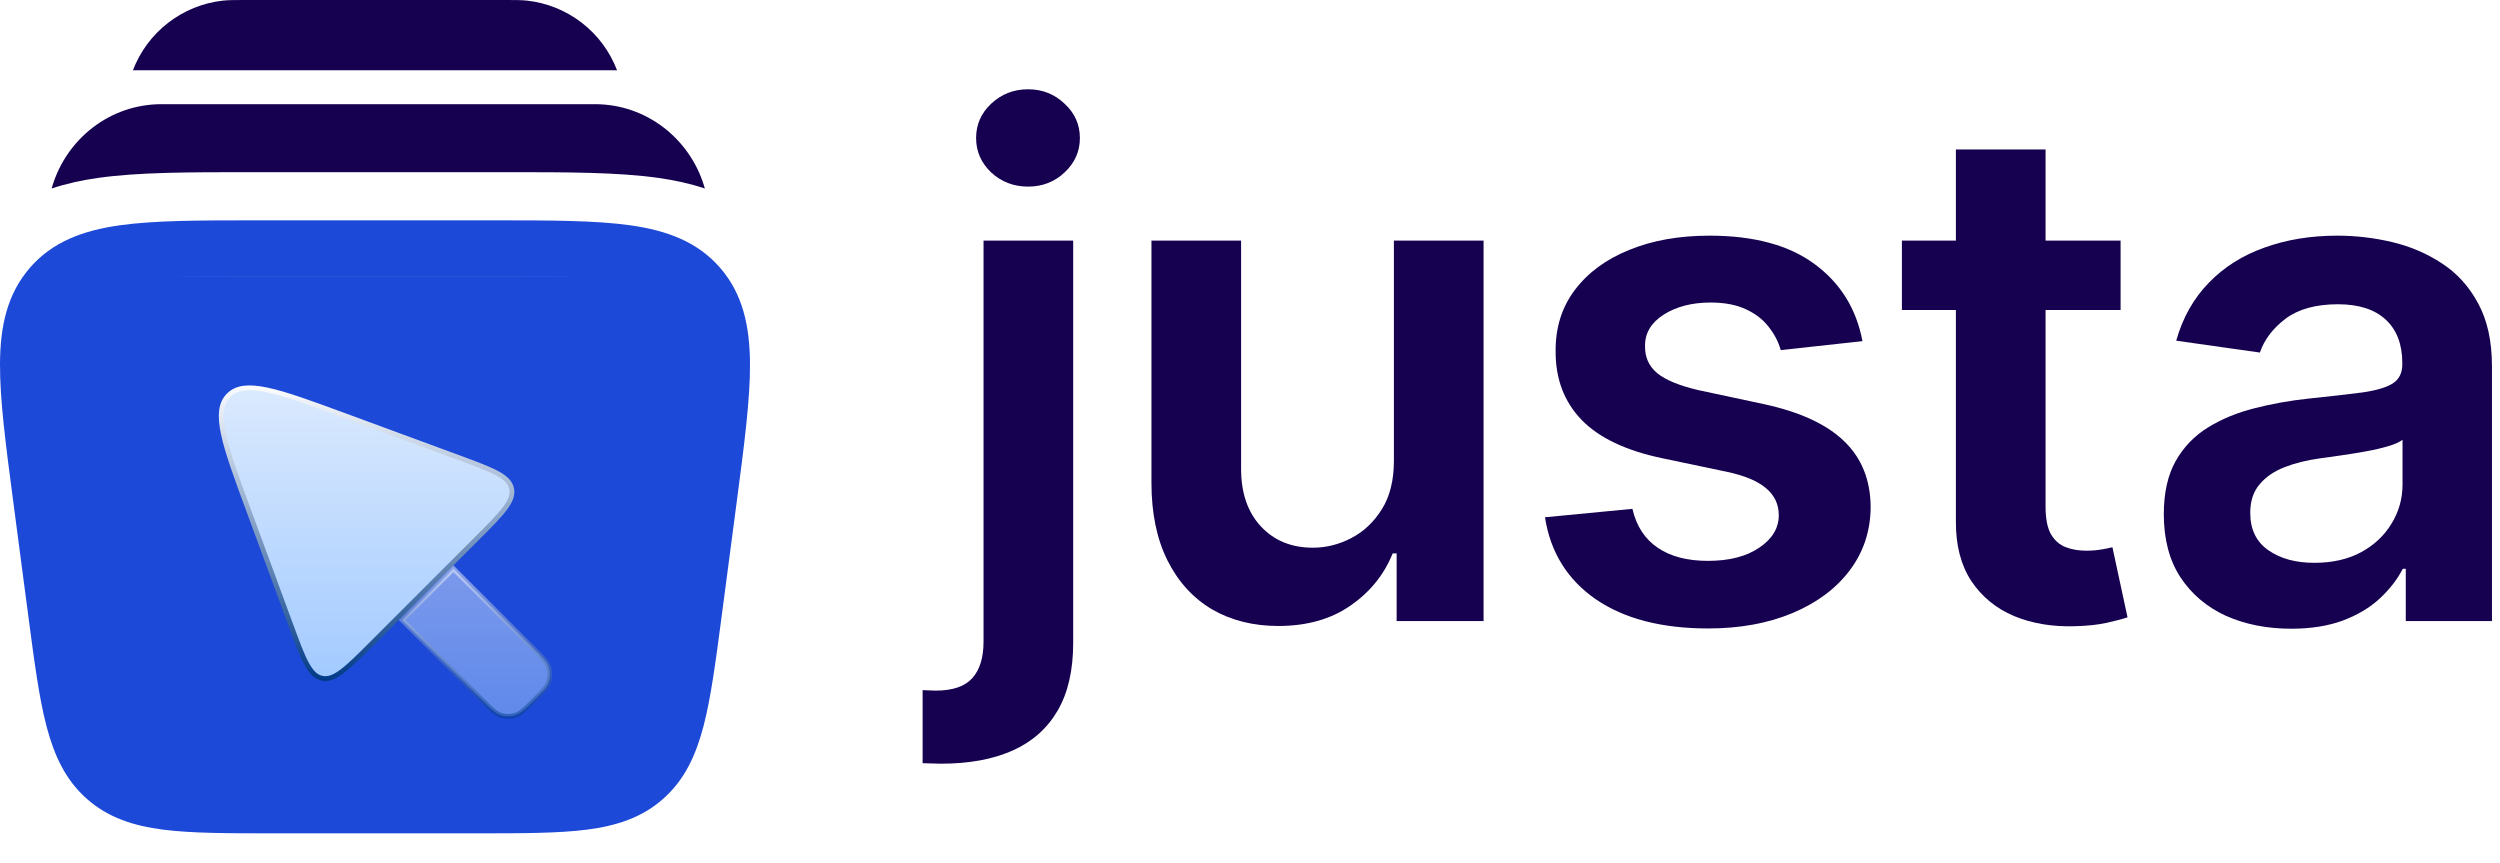 <svg width="84" height="29" viewBox="0 0 84 29" fill="none" xmlns="http://www.w3.org/2000/svg">
<path d="M20.008 13.957C20.01 14.45 19.817 14.925 19.47 15.276C19.123 15.627 18.651 15.825 18.157 15.828C17.912 15.827 17.671 15.778 17.445 15.683C17.22 15.588 17.015 15.45 16.843 15.276C16.671 15.102 16.535 14.896 16.443 14.67C16.35 14.444 16.303 14.201 16.305 13.957C16.303 13.712 16.35 13.469 16.442 13.243C16.535 13.016 16.671 12.81 16.843 12.636C17.015 12.462 17.219 12.324 17.445 12.229C17.67 12.134 17.912 12.085 18.157 12.083C19.179 12.083 20.008 12.922 20.008 13.957Z" fill="black"/>
<path fill-rule="evenodd" clip-rule="evenodd" d="M21.185 7.571C19.996 7.403 18.466 7.403 16.558 7.403H8.642C6.734 7.403 5.204 7.403 4.015 7.571C2.788 7.746 1.764 8.122 1.003 8.999C0.242 9.879 0.009 10.955 0 12.21C-0.008 13.422 0.195 14.956 0.447 16.87L0.958 20.75C1.155 22.246 1.315 23.456 1.563 24.403C1.822 25.389 2.202 26.208 2.918 26.841C3.632 27.474 4.486 27.748 5.485 27.877C6.447 28 7.655 28 9.146 28H16.054C17.545 28 18.753 28 19.715 27.877C20.716 27.748 21.567 27.474 22.282 26.841C22.998 26.208 23.378 25.389 23.637 24.403C23.885 23.456 24.045 22.245 24.242 20.75L24.753 16.87C25.005 14.956 25.208 13.422 25.2 12.208C25.19 10.955 24.959 9.879 24.198 9.001C23.436 8.122 22.413 7.746 21.185 7.571ZM4.273 9.425C3.257 9.571 2.741 9.834 2.397 10.234C2.05 10.633 1.859 11.183 1.851 12.222C1.844 13.289 2.027 14.692 2.292 16.695L2.362 17.227L2.881 16.845C4.225 15.862 6.208 15.91 7.485 16.978L12.222 20.944C12.67 21.319 13.441 21.389 13.999 21.062L14.328 20.869C15.903 19.942 18.015 20.04 19.468 21.134L22.033 23.067C22.159 22.372 22.273 21.52 22.415 20.44L22.908 16.695C23.173 14.693 23.356 13.289 23.348 12.222C23.341 11.183 23.15 10.633 22.805 10.234C22.459 9.834 21.944 9.571 20.926 9.425C19.883 9.277 18.483 9.275 16.485 9.275H8.715C6.717 9.275 5.316 9.277 4.273 9.425Z" fill="#1D49D8"/>
<path d="M8.202 0H16.997C17.291 0 17.515 1.47335e-07 17.711 0.021C18.381 0.096 19.018 0.354 19.551 0.767C20.084 1.18 20.493 1.732 20.733 2.362H4.466C4.706 1.732 5.115 1.18 5.648 0.767C6.182 0.354 6.818 0.096 7.488 0.021C7.684 1.47335e-07 7.908 0 8.202 0ZM5.432 3.5C3.679 3.5 2.243 4.676 1.764 6.236C1.754 6.268 1.744 6.301 1.734 6.334C2.236 6.166 2.756 6.054 3.286 5.979C4.648 5.785 6.368 5.785 8.366 5.785H17.05C19.048 5.785 20.768 5.785 22.129 5.979C22.659 6.054 23.179 6.164 23.683 6.334C23.674 6.301 23.664 6.268 23.654 6.236C23.174 4.676 21.737 3.5 19.986 3.5H5.429H5.432Z" fill="#150150"/>
<path d="M1.574 9.275H23.624L22.574 26.075L2.624 25.55L1.574 9.275Z" fill="#1D49D8"/>
<g filter="url(#filter0_d_3216_660)">
<path d="M12.498 21.619L12.498 21.619C12.065 22.052 11.747 22.37 11.48 22.568C11.214 22.765 11.015 22.832 10.817 22.788C10.619 22.745 10.466 22.601 10.307 22.31C10.147 22.018 9.991 21.596 9.78 21.022C9.78 21.022 9.78 21.022 9.78 21.022L8.375 17.207L8.375 17.207C7.953 16.063 7.64 15.214 7.505 14.577C7.37 13.939 7.419 13.544 7.683 13.281C7.946 13.017 8.341 12.968 8.979 13.104C9.616 13.239 10.465 13.552 11.608 13.973L11.608 13.973L11.608 13.973L15.423 15.378C15.997 15.59 16.419 15.746 16.711 15.905C17.002 16.064 17.146 16.218 17.19 16.416C17.233 16.613 17.167 16.813 16.969 17.079C16.771 17.346 16.453 17.664 16.02 18.097L16.02 18.097L15.178 18.939L15.178 18.939L13.34 20.777L13.34 20.777L12.498 21.619Z" fill="url(#paint0_linear_3216_660)" stroke="url(#paint1_linear_3216_660)" stroke-width="0.161"/>
<path opacity="0.5" d="M16.774 24.011L16.774 24.011C16.706 23.983 16.638 23.937 16.549 23.86C16.461 23.782 16.356 23.678 16.212 23.534L13.512 20.834L15.236 19.11L17.936 21.81L17.936 21.81L17.937 21.811C18.08 21.954 18.184 22.058 18.262 22.147C18.338 22.235 18.385 22.303 18.413 22.372C18.492 22.564 18.492 22.78 18.413 22.972C18.385 23.041 18.338 23.108 18.262 23.197C18.184 23.285 18.08 23.39 17.937 23.533L17.936 23.534C17.793 23.678 17.688 23.782 17.599 23.86C17.511 23.937 17.443 23.983 17.375 24.011L17.374 24.011C17.182 24.091 16.966 24.091 16.774 24.011Z" fill="url(#paint2_linear_3216_660)" stroke="url(#paint3_linear_3216_660)" stroke-width="0.161"/>
</g>
<path d="M33.047 8.085H36.059V21.599C36.059 22.52 35.885 23.28 35.535 23.879C35.186 24.478 34.681 24.925 34.021 25.219C33.361 25.513 32.559 25.66 31.616 25.66C31.505 25.66 31.402 25.657 31.308 25.652C31.214 25.652 31.111 25.649 31 25.643V23.188C31.083 23.194 31.158 23.197 31.225 23.197C31.291 23.202 31.361 23.205 31.433 23.205C32.01 23.205 32.423 23.064 32.673 22.781C32.922 22.503 33.047 22.096 33.047 21.557V8.085ZM34.545 6.27C34.062 6.27 33.649 6.112 33.305 5.796C32.967 5.474 32.797 5.089 32.797 4.639C32.797 4.184 32.967 3.799 33.305 3.483C33.649 3.161 34.062 3 34.545 3C35.022 3 35.43 3.161 35.768 3.483C36.112 3.799 36.284 4.184 36.284 4.639C36.284 5.089 36.112 5.474 35.768 5.796C35.43 6.112 35.022 6.27 34.545 6.27Z" fill="#150150"/>
<path d="M46.835 15.491V8.085H49.848V20.867H46.927V18.595H46.794C46.505 19.311 46.031 19.896 45.371 20.351C44.716 20.806 43.909 21.033 42.949 21.033C42.111 21.033 41.371 20.847 40.727 20.476C40.089 20.098 39.59 19.552 39.23 18.836C38.869 18.115 38.689 17.244 38.689 16.223V8.085H41.701V15.757C41.701 16.567 41.923 17.211 42.367 17.688C42.811 18.165 43.393 18.403 44.114 18.403C44.558 18.403 44.988 18.295 45.404 18.079C45.82 17.863 46.161 17.541 46.428 17.114C46.7 16.681 46.835 16.14 46.835 15.491Z" fill="#150150"/>
<path d="M62.579 11.463L59.833 11.763C59.755 11.485 59.62 11.225 59.425 10.98C59.237 10.736 58.982 10.539 58.66 10.39C58.338 10.24 57.944 10.165 57.478 10.165C56.851 10.165 56.324 10.301 55.897 10.573C55.475 10.845 55.267 11.197 55.273 11.63C55.267 12.001 55.403 12.304 55.681 12.537C55.964 12.77 56.43 12.961 57.079 13.111L59.259 13.577C60.468 13.838 61.367 14.251 61.955 14.817C62.549 15.383 62.848 16.123 62.854 17.039C62.848 17.843 62.613 18.553 62.147 19.169C61.686 19.779 61.045 20.256 60.224 20.6C59.403 20.944 58.46 21.116 57.395 21.116C55.831 21.116 54.571 20.789 53.617 20.134C52.663 19.474 52.094 18.556 51.911 17.38L54.849 17.097C54.982 17.674 55.265 18.109 55.697 18.403C56.13 18.698 56.693 18.845 57.387 18.845C58.102 18.845 58.676 18.698 59.109 18.403C59.547 18.109 59.767 17.746 59.767 17.313C59.767 16.947 59.625 16.645 59.342 16.406C59.065 16.168 58.632 15.985 58.044 15.857L55.864 15.399C54.638 15.144 53.731 14.714 53.143 14.11C52.555 13.499 52.263 12.728 52.269 11.796C52.263 11.008 52.477 10.326 52.91 9.749C53.348 9.166 53.955 8.717 54.732 8.401C55.514 8.079 56.416 7.918 57.437 7.918C58.934 7.918 60.113 8.237 60.973 8.875C61.839 9.513 62.374 10.376 62.579 11.463Z" fill="#150150"/>
<path d="M71.252 8.085V10.415H63.904V8.085H71.252ZM65.718 5.022H68.731V17.022C68.731 17.427 68.791 17.738 68.914 17.954C69.041 18.165 69.208 18.309 69.413 18.387C69.618 18.465 69.846 18.503 70.095 18.503C70.284 18.503 70.456 18.489 70.611 18.462C70.772 18.434 70.894 18.409 70.977 18.387L71.485 20.742C71.324 20.797 71.094 20.858 70.794 20.925C70.5 20.991 70.14 21.03 69.713 21.041C68.958 21.064 68.278 20.95 67.674 20.7C67.069 20.445 66.589 20.051 66.234 19.519C65.885 18.986 65.713 18.32 65.718 17.521V5.022Z" fill="#150150"/>
<path d="M76.981 21.125C76.171 21.125 75.441 20.98 74.792 20.692C74.149 20.398 73.638 19.965 73.261 19.394C72.889 18.822 72.704 18.118 72.704 17.28C72.704 16.559 72.837 15.962 73.103 15.491C73.369 15.019 73.733 14.642 74.193 14.359C74.653 14.076 75.172 13.863 75.749 13.718C76.332 13.569 76.934 13.46 77.555 13.394C78.304 13.316 78.911 13.247 79.377 13.186C79.843 13.119 80.182 13.019 80.393 12.886C80.609 12.748 80.717 12.534 80.717 12.245V12.195C80.717 11.569 80.531 11.083 80.16 10.739C79.788 10.395 79.253 10.223 78.554 10.223C77.816 10.223 77.23 10.384 76.798 10.706C76.371 11.028 76.082 11.408 75.932 11.846L73.12 11.447C73.341 10.67 73.708 10.021 74.218 9.499C74.728 8.972 75.353 8.578 76.09 8.318C76.828 8.051 77.644 7.918 78.537 7.918C79.153 7.918 79.766 7.99 80.376 8.134C80.986 8.279 81.544 8.517 82.049 8.85C82.553 9.177 82.959 9.624 83.264 10.19C83.574 10.756 83.73 11.463 83.73 12.312V20.867H80.834V19.111H80.734C80.551 19.466 80.293 19.799 79.96 20.109C79.633 20.415 79.219 20.661 78.72 20.85C78.226 21.033 77.647 21.125 76.981 21.125ZM77.763 18.911C78.368 18.911 78.892 18.792 79.336 18.553C79.78 18.309 80.121 17.987 80.359 17.588C80.603 17.189 80.725 16.753 80.725 16.281V14.775C80.631 14.853 80.47 14.925 80.243 14.992C80.021 15.058 79.771 15.116 79.494 15.166C79.216 15.216 78.942 15.261 78.67 15.3C78.398 15.338 78.162 15.372 77.963 15.399C77.513 15.46 77.111 15.56 76.756 15.699C76.401 15.838 76.121 16.032 75.916 16.281C75.71 16.526 75.608 16.842 75.608 17.23C75.608 17.785 75.81 18.204 76.215 18.487C76.62 18.77 77.136 18.911 77.763 18.911Z" fill="#150150"/>
<defs>
<filter id="filter0_d_3216_660" x="3.352" y="8.95" width="19.203" height="19.202" filterUnits="userSpaceOnUse" color-interpolation-filters="sRGB">
<feFlood flood-opacity="0" result="BackgroundImageFix"/>
<feColorMatrix in="SourceAlpha" type="matrix" values="0 0 0 0 0 0 0 0 0 0 0 0 0 0 0 0 0 0 127 0" result="hardAlpha"/>
<feOffset/>
<feGaussianBlur stdDeviation="2"/>
<feComposite in2="hardAlpha" operator="out"/>
<feColorMatrix type="matrix" values="0 0 0 0 0.025 0 0 0 0 0.174 0 0 0 0 0.596 0 0 0 1 0"/>
<feBlend mode="normal" in2="BackgroundImageFix" result="effect1_dropShadow_3216_660"/>
<feBlend mode="normal" in="SourceGraphic" in2="effect1_dropShadow_3216_660" result="shape"/>
</filter>
<linearGradient id="paint0_linear_3216_660" x1="12.317" y1="12.95" x2="12.317" y2="22.882" gradientUnits="userSpaceOnUse">
<stop stop-color="#DBEAFE"/>
<stop offset="1" stop-color="#A2CAFF"/>
</linearGradient>
<linearGradient id="paint1_linear_3216_660" x1="12.317" y1="12.95" x2="12.317" y2="22.882" gradientUnits="userSpaceOnUse">
<stop stop-color="#FCFDFF"/>
<stop offset="1" stop-color="#003A86"/>
</linearGradient>
<linearGradient id="paint2_linear_3216_660" x1="15.976" y1="18.996" x2="15.976" y2="24.151" gradientUnits="userSpaceOnUse">
<stop stop-color="#DBEAFE"/>
<stop offset="1" stop-color="#A2CAFF"/>
</linearGradient>
<linearGradient id="paint3_linear_3216_660" x1="15.976" y1="18.996" x2="15.976" y2="24.151" gradientUnits="userSpaceOnUse">
<stop stop-color="#FCFDFF"/>
<stop offset="1" stop-color="#003A86"/>
</linearGradient>
</defs>
</svg>
